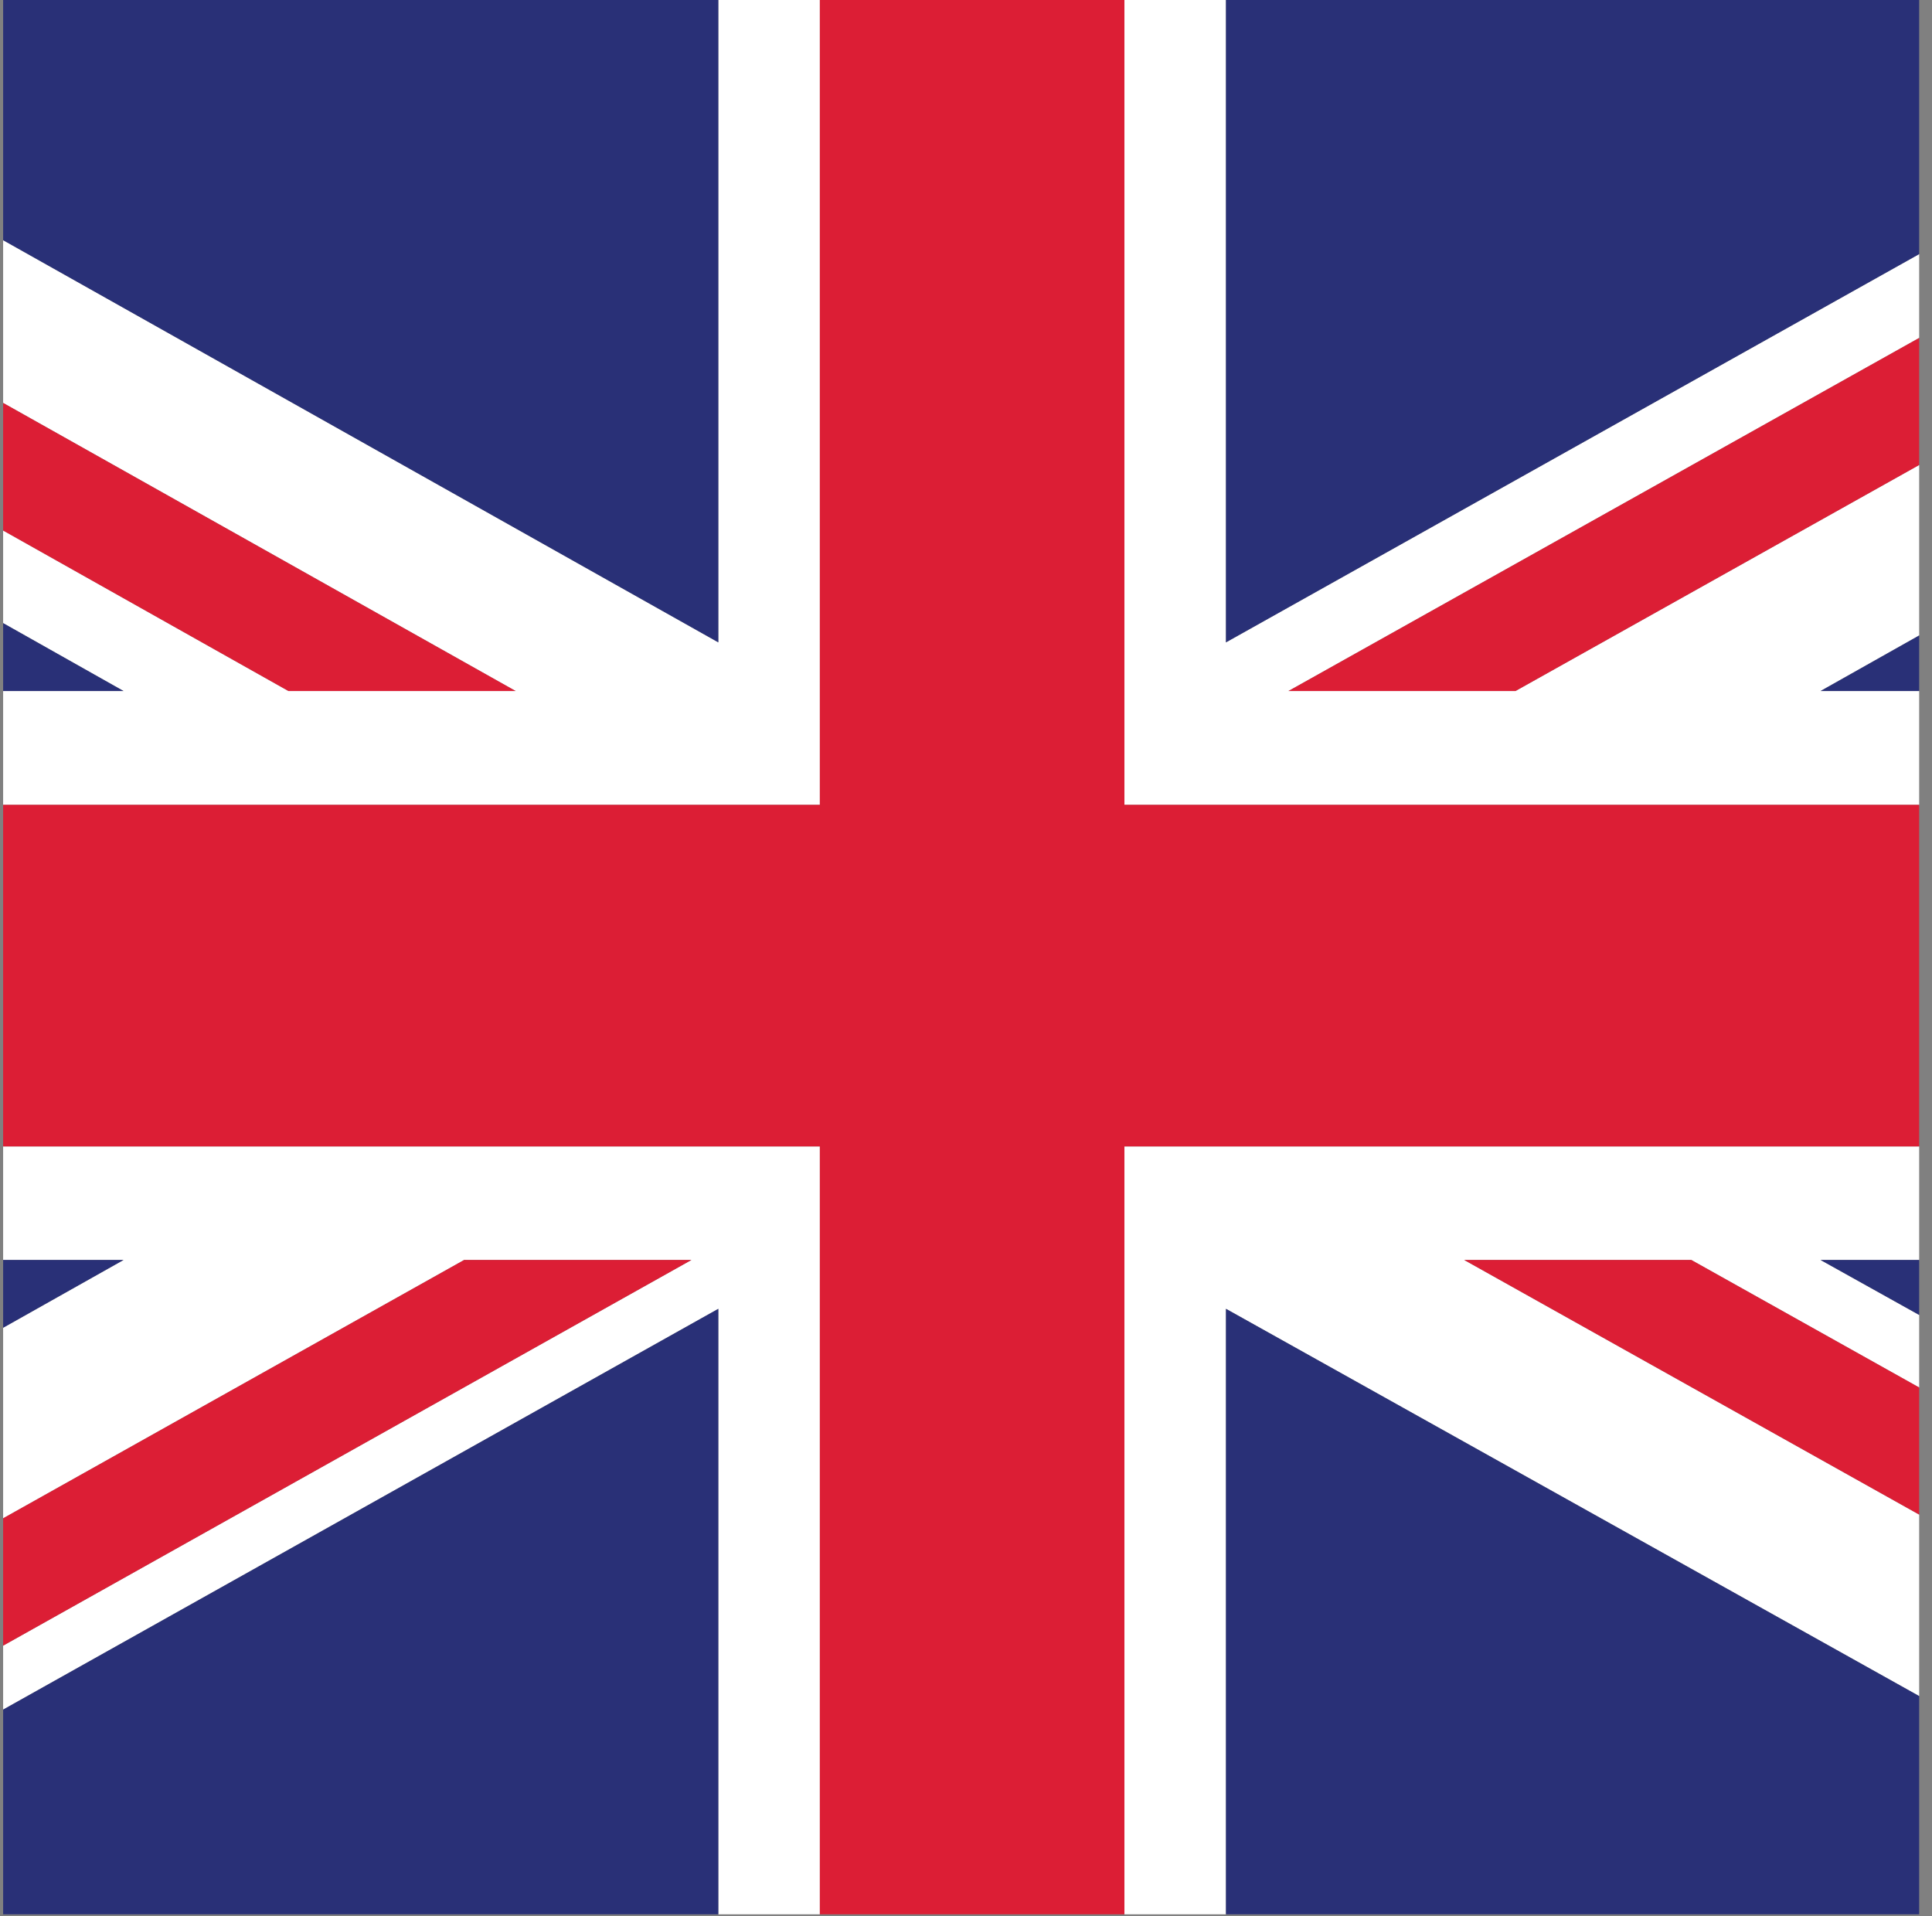 <?xml version="1.0" encoding="UTF-8" standalone="no"?>
<!DOCTYPE svg PUBLIC "-//W3C//DTD SVG 1.1//EN" "http://www.w3.org/Graphics/SVG/1.1/DTD/svg11.dtd">
<svg width="100%" height="100%" viewBox="0 0 121 120" version="1.1" xmlns="http://www.w3.org/2000/svg" xmlns:xlink="http://www.w3.org/1999/xlink" xml:space="preserve" xmlns:serif="http://www.serif.com/" style="fill-rule:evenodd;clip-rule:evenodd;stroke-linejoin:round;stroke-miterlimit:2;">
    <rect x="0" y="0" width="121" height="120" fill="#808080" stroke="none"/>
    <g transform="matrix(1,0,0,1,-387,0)">
        <g id="en" transform="matrix(1,0,0,1,387.196,0)">
            <rect x="0" y="0" width="120" height="120" style="fill:none;"/>
            <clipPath id="_clip1">
                <rect x="0" y="0" width="120" height="120"/>
            </clipPath>
            <g clip-path="url(#_clip1)">
                <g transform="matrix(0.573,0,0,0.573,-1345.15,-949.716)">
                    <g transform="matrix(1,0,0,1,-256.255,24.205)">
                        <path d="M2863.16,1633.05L2737.47,1703.44L2737.47,1633.05L2726.37,1633.05L2726.37,1721.2L2865.28,1721.2L2865.28,1708.76L2802.46,1708.76L2865.28,1673.37L2865.28,1654.92L2769.11,1708.76L2744.3,1708.76L2865.28,1641.04L2865.28,1633.05L2863.16,1633.05Z" style="fill:white;fill-rule:nonzero;"/>
                    </g>
                    <g transform="matrix(1,0,0,1,-256.255,24.205)">
                        <path d="M2693.08,1633.05L2681.98,1633.05L2681.98,1703.44L2556.79,1633.05L2551.19,1633.05L2551.19,1647.7L2659.83,1708.76L2635,1708.76L2551.19,1661.62L2551.19,1671.67L2616.97,1708.76L2551.19,1708.76L2551.19,1721.2L2693.08,1721.2L2693.08,1633.05Z" style="fill:white;fill-rule:nonzero;"/>
                    </g>
                    <g transform="matrix(1,0,0,1,-256.255,24.205)">
                        <path d="M2551.19,1758.53L2551.19,1770.94L2616.97,1770.94L2551.19,1807.97L2551.19,1828.66L2654.2,1770.94L2679.04,1770.94L2551.41,1842.45L2563.89,1842.45L2681.98,1776.28L2681.98,1842.45L2693.08,1842.45L2693.08,1758.53L2551.19,1758.53Z" style="fill:white;fill-rule:nonzero;"/>
                    </g>
                    <g transform="matrix(1,0,0,1,-256.255,24.205)">
                        <path d="M2726.37,1842.45L2737.47,1842.45L2737.47,1776.28L2855.93,1842.45L2865.28,1842.45L2865.28,1827.89L2763.51,1770.94L2788.33,1770.94L2865.28,1814L2865.28,1805.96L2802.46,1770.94L2865.28,1770.94L2865.28,1758.53L2726.37,1758.53L2726.37,1842.45Z" style="fill:white;fill-rule:nonzero;"/>
                    </g>
                    <g transform="matrix(1,0,0,1,-256.255,24.205)">
                        <path d="M2769.11,1708.76L2865.28,1654.92L2865.28,1641.04L2744.3,1708.76L2769.11,1708.76Z" style="fill:rgb(220,30,53);fill-rule:nonzero;"/>
                    </g>
                    <g transform="matrix(1,0,0,1,-256.255,24.205)">
                        <path d="M2763.51,1770.94L2865.28,1827.89L2865.28,1814L2788.33,1770.94L2763.51,1770.94Z" style="fill:rgb(220,30,53);fill-rule:nonzero;"/>
                    </g>
                    <g transform="matrix(1,0,0,1,-256.255,24.205)">
                        <path d="M2659.83,1708.76L2551.19,1647.7L2551.19,1661.62L2635,1708.76L2659.83,1708.76Z" style="fill:rgb(220,30,53);fill-rule:nonzero;"/>
                    </g>
                    <g transform="matrix(1,0,0,1,-256.255,24.205)">
                        <path d="M2654.2,1770.94L2551.19,1828.66L2551.19,1842.45L2551.41,1842.45L2679.04,1770.94L2654.2,1770.94Z" style="fill:rgb(220,30,53);fill-rule:nonzero;"/>
                    </g>
                    <g transform="matrix(1,0,0,1,-256.255,24.205)">
                        <path d="M2863.16,1633.05L2737.47,1633.05L2737.47,1703.44L2863.16,1633.05Z" style="fill:rgb(41,48,119);fill-rule:nonzero;"/>
                    </g>
                    <g transform="matrix(1,0,0,1,-256.255,24.205)">
                        <path d="M2681.98,1633.05L2556.79,1633.05L2681.98,1703.44L2681.98,1633.05Z" style="fill:rgb(41,48,119);fill-rule:nonzero;"/>
                    </g>
                    <g transform="matrix(1,0,0,1,-256.255,24.205)">
                        <path d="M2865.28,1708.76L2865.28,1673.37L2802.46,1708.76L2865.28,1708.76Z" style="fill:rgb(41,48,119);fill-rule:nonzero;"/>
                    </g>
                    <g transform="matrix(1,0,0,1,-256.255,24.205)">
                        <path d="M2865.28,1805.96L2865.28,1770.94L2802.46,1770.94L2865.28,1805.96Z" style="fill:rgb(41,48,119);fill-rule:nonzero;"/>
                    </g>
                    <g transform="matrix(1,0,0,1,-256.255,24.205)">
                        <path d="M2563.89,1842.45L2681.98,1842.45L2681.98,1776.28L2563.89,1842.45Z" style="fill:rgb(41,48,119);fill-rule:nonzero;"/>
                    </g>
                    <g transform="matrix(1,0,0,1,-256.255,24.205)">
                        <path d="M2737.47,1842.45L2855.93,1842.45L2737.47,1776.28L2737.47,1842.45Z" style="fill:rgb(41,48,119);fill-rule:nonzero;"/>
                    </g>
                    <g transform="matrix(1,0,0,1,-256.255,24.205)">
                        <path d="M2551.19,1770.94L2551.19,1807.97L2616.97,1770.94L2551.19,1770.94Z" style="fill:rgb(41,48,119);fill-rule:nonzero;"/>
                    </g>
                    <g transform="matrix(1,0,0,1,-256.255,24.205)">
                        <path d="M2551.19,1671.67L2551.19,1708.76L2616.97,1708.76L2551.19,1671.67Z" style="fill:rgb(41,48,119);fill-rule:nonzero;"/>
                    </g>
                    <g transform="matrix(1,0,0,1,-256.255,24.205)">
                        <path d="M2726.37,1633.05L2693.08,1633.05L2693.08,1721.2L2551.19,1721.2L2551.19,1758.53L2693.08,1758.53L2693.08,1842.45L2726.37,1842.45L2726.37,1758.53L2865.28,1758.53L2865.28,1721.2L2726.37,1721.2L2726.37,1633.05Z" style="fill:rgb(220,30,53);fill-rule:nonzero;"/>
                    </g>
                </g>
            </g>
        </g>
    </g>
</svg>
